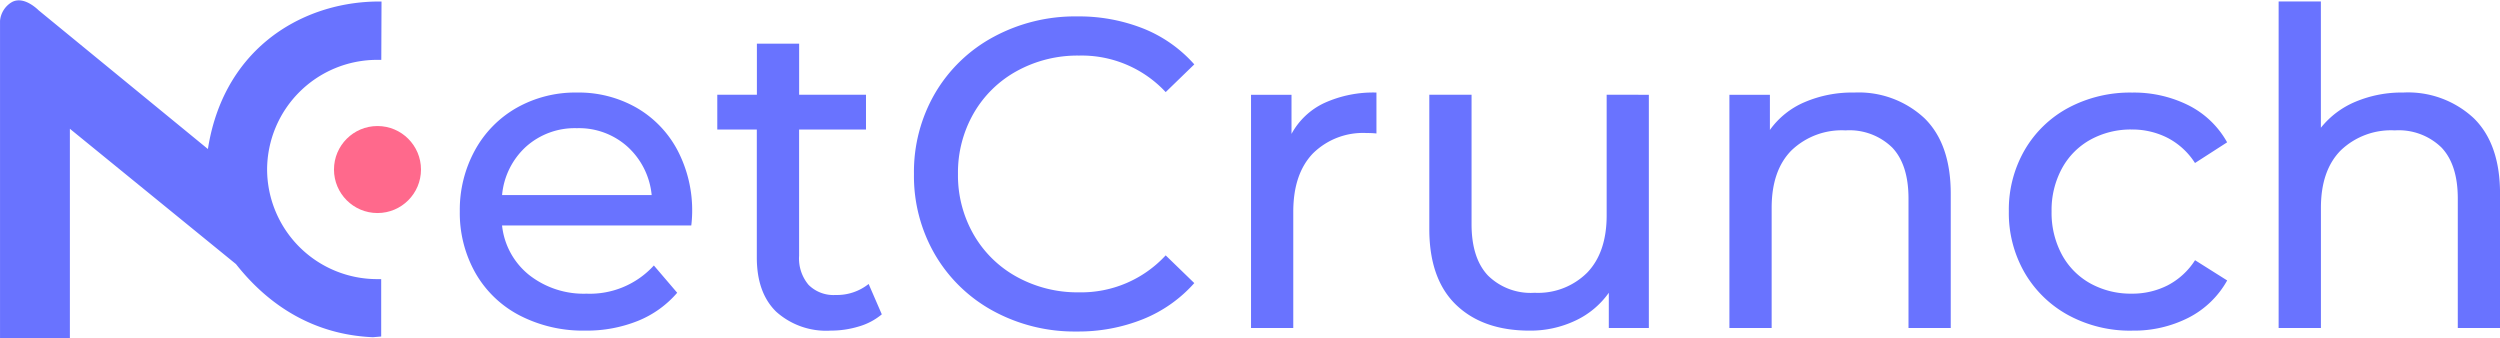 <svg xmlns="http://www.w3.org/2000/svg" width="313.031" height="42.371" viewBox="0 0 313.031 42.371">
  <g id="NetCrunch" transform="translate(-224.277 -132.559)">
    <path id="Path_109" data-name="Path 109" d="M30.354,4.189a15.16,15.16,0,0,1-.11,1.6H6.55a9.171,9.171,0,0,0,3.389,6.2,11.059,11.059,0,0,0,7.191,2.342A10.833,10.833,0,0,0,25.56,10.8l2.92,3.416a12.792,12.792,0,0,1-4.932,3.527,17.165,17.165,0,0,1-6.585,1.212,17.247,17.247,0,0,1-8.21-1.9,13.559,13.559,0,0,1-5.538-5.317A15.245,15.245,0,0,1,1.26,4.024a15.482,15.482,0,0,1,1.9-7.659A13.619,13.619,0,0,1,8.4-8.953a14.912,14.912,0,0,1,7.522-1.9,14.611,14.611,0,0,1,7.466,1.9,13.35,13.35,0,0,1,5.125,5.317A16.2,16.2,0,0,1,30.354,4.189ZM15.917-6.39A9.143,9.143,0,0,0,9.553-4.076a9.33,9.33,0,0,0-3,6.061H25.285a9.392,9.392,0,0,0-3-6.034A9.079,9.079,0,0,0,15.917-6.39ZM54.1,16.918a7.892,7.892,0,0,1-2.865,1.515,11.968,11.968,0,0,1-3.527.523,9.366,9.366,0,0,1-6.833-2.369q-2.425-2.369-2.425-6.778V-6.225H33.5v-4.353h4.959V-16.97h5.29v6.392H52.12v4.353H43.744V9.59a5.13,5.13,0,0,0,1.185,3.637,4.412,4.412,0,0,0,3.389,1.267,6.375,6.375,0,0,0,4.133-1.378Zm24.411,2.149a21.294,21.294,0,0,1-10.442-2.562,18.853,18.853,0,0,1-7.3-7.053A19.548,19.548,0,0,1,58.126-.66a19.548,19.548,0,0,1,2.645-10.111A18.8,18.8,0,0,1,68.1-17.824a21.451,21.451,0,0,1,10.47-2.562,21.852,21.852,0,0,1,8.265,1.515,16.916,16.916,0,0,1,6.392,4.491l-3.582,3.471A14.371,14.371,0,0,0,78.79-15.482a15.725,15.725,0,0,0-7.77,1.929,13.986,13.986,0,0,0-5.428,5.317A14.88,14.88,0,0,0,63.637-.66a14.88,14.88,0,0,0,1.956,7.577,13.986,13.986,0,0,0,5.428,5.317,15.725,15.725,0,0,0,7.77,1.929A14.4,14.4,0,0,0,89.645,9.534l3.582,3.471a17.141,17.141,0,0,1-6.419,4.518A21.716,21.716,0,0,1,78.515,19.067ZM105.4-5.674a9.026,9.026,0,0,1,4.078-3.857,14.8,14.8,0,0,1,6.557-1.322v5.125a10.329,10.329,0,0,0-1.212-.055,8.9,8.9,0,0,0-6.75,2.562q-2.452,2.562-2.452,7.3V18.626h-5.29v-29.2H105.4Zm44.744-4.9v29.2h-5.014V14.218a10.632,10.632,0,0,1-4.215,3.5,13.152,13.152,0,0,1-5.7,1.24q-5.841,0-9.2-3.224t-3.361-9.505V-10.578h5.29v16.2q0,4.243,2.039,6.42a7.614,7.614,0,0,0,5.841,2.177,8.718,8.718,0,0,0,6.612-2.535q2.425-2.535,2.425-7.163v-15.1Zm25.678-.276a12.067,12.067,0,0,1,8.844,3.224q3.279,3.224,3.279,9.45V18.626h-5.29V2.426q0-4.243-2.039-6.392a7.668,7.668,0,0,0-5.841-2.149A9.1,9.1,0,0,0,168-3.608q-2.48,2.507-2.48,7.191V18.626h-5.29v-29.2H165.3V-6.17a10.282,10.282,0,0,1,4.326-3.471A15.115,15.115,0,0,1,175.827-10.854Zm34.825,29.811a16.22,16.22,0,0,1-7.962-1.929,14.131,14.131,0,0,1-5.483-5.317,14.931,14.931,0,0,1-1.984-7.687,14.931,14.931,0,0,1,1.984-7.687,13.937,13.937,0,0,1,5.483-5.29,16.408,16.408,0,0,1,7.962-1.9,15.284,15.284,0,0,1,7.081,1.6,11.382,11.382,0,0,1,4.822,4.629l-4.023,2.59a8.988,8.988,0,0,0-3.416-3.141A9.745,9.745,0,0,0,210.6-6.225a10.448,10.448,0,0,0-5.152,1.267,9.032,9.032,0,0,0-3.582,3.609,10.918,10.918,0,0,0-1.295,5.373,11.034,11.034,0,0,0,1.295,5.428,9.032,9.032,0,0,0,3.582,3.609,10.448,10.448,0,0,0,5.152,1.267,9.745,9.745,0,0,0,4.518-1.047,8.988,8.988,0,0,0,3.416-3.141l4.023,2.535a11.554,11.554,0,0,1-4.822,4.656A15.07,15.07,0,0,1,210.652,18.957ZM244.6-10.854a12.067,12.067,0,0,1,8.844,3.224q3.279,3.224,3.279,9.45V18.626h-5.29V2.426q0-4.243-2.039-6.392a7.668,7.668,0,0,0-5.841-2.149,9.1,9.1,0,0,0-6.778,2.507q-2.48,2.507-2.48,7.191V18.626H229V-22.26h5.29V-6.445A10.92,10.92,0,0,1,238.617-9.7,14.9,14.9,0,0,1,244.6-10.854Z" transform="translate(280.59 155)" fill="#6973ff"/>
    <g id="b" transform="translate(224.777 133.103)">
      <g id="c" transform="translate(0 0)">
        <g id="Group_5" data-name="Group 5" transform="translate(0 0)">
          <g id="Group_4" data-name="Group 4">
            <path id="Path_1" data-name="Path 1" d="M44.495,36.611a14.282,14.282,0,0,1,14.3-14.233l.024-6.3h-.3c-9.232.205-18.962,6-20.565,18.917L16.059,17.053S14.443,15.4,13.253,16.1a2.518,2.518,0,0,0-1.2,1.92V57.254H19.8v-26.8L41.458,48.1c4.13,5.264,9.705,8.692,16.763,9.006l.559-.048V50.832A14.279,14.279,0,0,1,44.495,36.6Z" transform="translate(-12.05 -15.927)" fill="#6973ff" stroke="#6973ff" stroke-miterlimit="10" stroke-width="1"/>
            <circle id="Ellipse_1" data-name="Ellipse 1" cx="5.447" cy="5.447" r="5.447" transform="translate(41.319 15.237)" fill="#ff698c"/>
          </g>
        </g>
      </g>
    </g>
  </g>
</svg>
